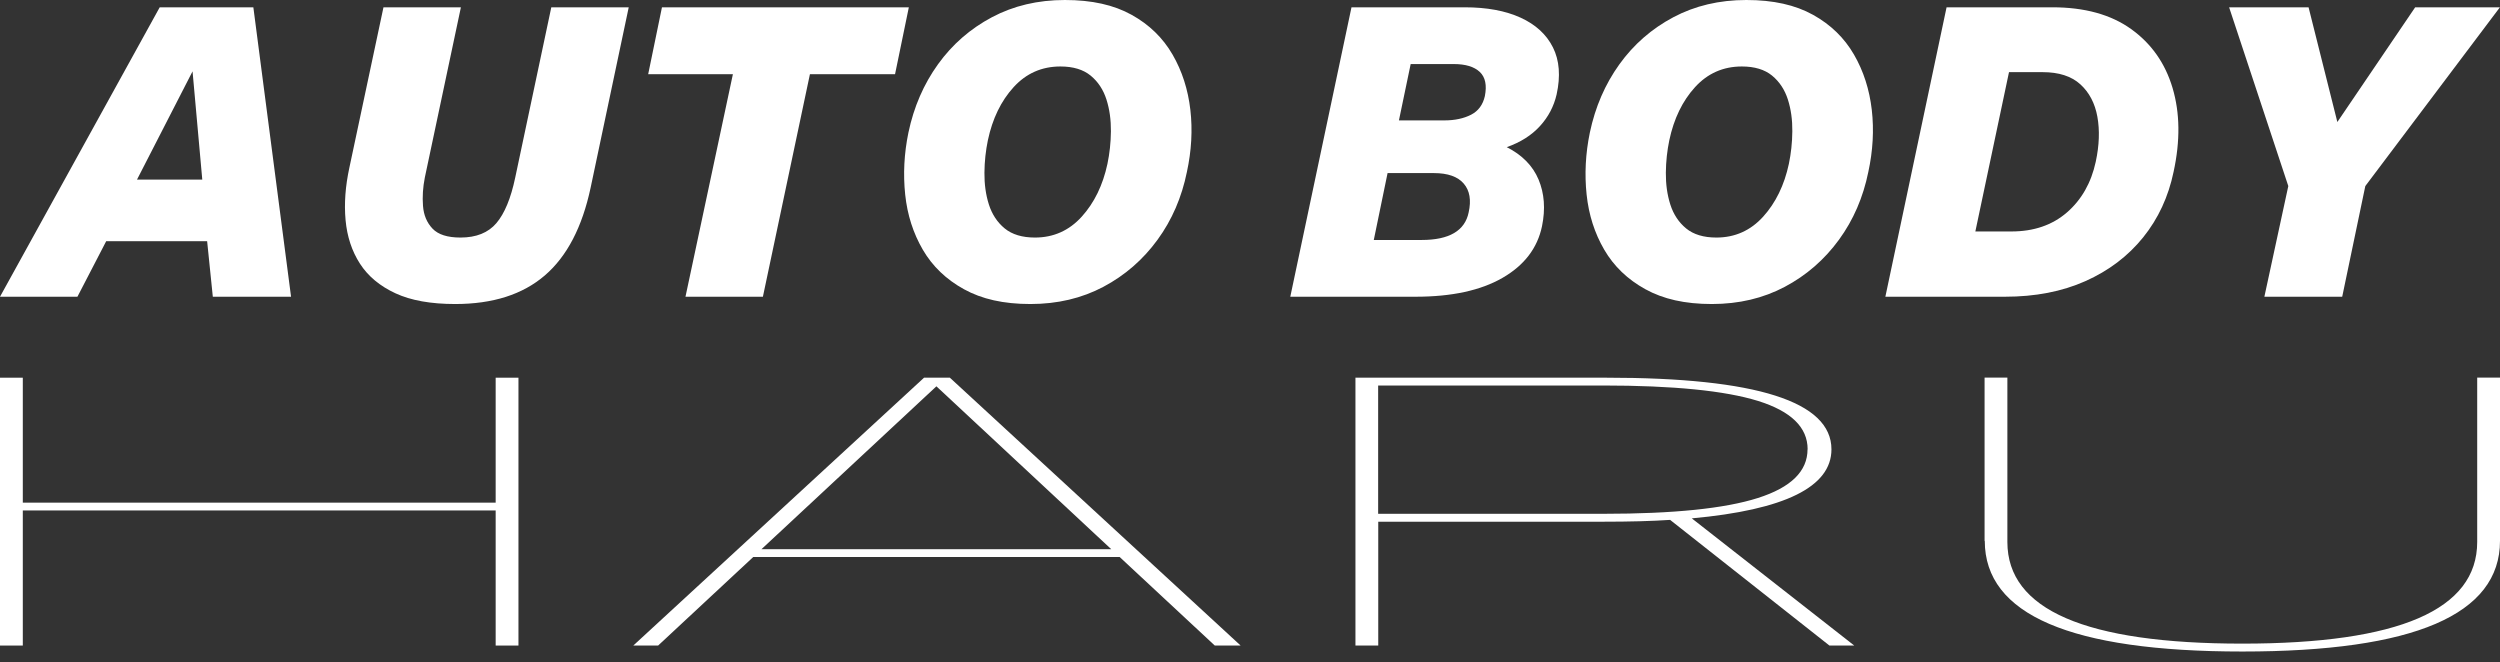 <svg width="200" height="53" viewBox="0 0 200 53" fill="none" xmlns="http://www.w3.org/2000/svg">
<rect x="0" y="0" width="200" height="53" fill="#333333" stroke="none"/>
<path d="M16.571 19.296H8.496L6.194 23.738H0L12.777 0.584H20.268L23.284 23.738H17.025L16.571 19.296ZM15.404 5.708L10.961 14.366H16.182L15.404 5.708Z" fill="white"/>
<path d="M33.84 16.474C33.897 17.212 34.148 17.812 34.602 18.29C35.056 18.768 35.802 19.004 36.84 19.004C38.096 19.004 39.053 18.623 39.71 17.852C40.366 17.082 40.869 15.866 41.218 14.204L44.104 0.584H50.298L47.25 15.015C46.577 18.169 45.361 20.512 43.585 22.036C41.81 23.56 39.426 24.322 36.418 24.322C34.472 24.322 32.875 24.038 31.635 23.463C30.394 22.887 29.446 22.101 28.797 21.095C28.149 20.09 27.768 18.931 27.646 17.609C27.524 16.288 27.63 14.885 27.954 13.393L30.678 0.584H36.872L33.986 14.204C33.832 14.982 33.783 15.736 33.84 16.474Z" fill="white"/>
<path d="M52.957 0.584H72.707L71.604 5.935H64.794L61.032 23.738H54.838L58.632 5.935H51.855L52.957 0.584Z" fill="white"/>
<path d="M72.415 15.566C72.245 13.945 72.326 12.291 72.674 10.604C73.104 8.553 73.898 6.729 75.041 5.14C76.185 3.551 77.628 2.294 79.355 1.378C81.082 0.462 83.027 0 85.192 0C87.357 0 89.108 0.397 90.527 1.184C91.945 1.97 93.032 3.032 93.802 4.362C94.572 5.691 95.042 7.167 95.229 8.788C95.415 10.41 95.318 12.064 94.953 13.75C94.54 15.785 93.761 17.593 92.602 19.182C91.443 20.771 90 22.028 88.273 22.944C86.546 23.86 84.6 24.322 82.435 24.322C80.271 24.322 78.544 23.925 77.117 23.138C75.69 22.352 74.596 21.298 73.825 19.977C73.055 18.655 72.585 17.188 72.415 15.566ZM79.03 11.221C78.86 12.039 78.763 12.907 78.755 13.815C78.747 14.723 78.86 15.574 79.111 16.361C79.363 17.147 79.784 17.788 80.376 18.274C80.968 18.76 81.779 19.004 82.792 19.004C84.284 19.004 85.532 18.444 86.538 17.334C87.543 16.223 88.232 14.812 88.597 13.101C88.767 12.283 88.865 11.415 88.873 10.507C88.881 9.599 88.767 8.748 88.516 7.961C88.265 7.175 87.843 6.535 87.251 6.048C86.659 5.562 85.849 5.318 84.835 5.318C83.344 5.318 82.095 5.87 81.09 6.972C80.084 8.075 79.395 9.494 79.03 11.221Z" fill="white"/>
<path d="M123.361 18.096C122.996 19.847 121.943 21.225 120.199 22.23C118.456 23.236 116.138 23.738 113.243 23.738H103.223L108.119 0.584H117.167C118.943 0.584 120.435 0.859 121.643 1.411C122.851 1.962 123.718 2.756 124.237 3.794C124.756 4.832 124.853 6.089 124.529 7.556C124.31 8.505 123.872 9.348 123.199 10.085C122.526 10.823 121.643 11.383 120.54 11.772C121.772 12.396 122.624 13.264 123.086 14.366C123.548 15.469 123.645 16.709 123.361 18.096ZM117.492 16.993C117.71 16.02 117.581 15.25 117.102 14.691C116.624 14.131 115.83 13.847 114.703 13.847H111.006L109.903 19.198H113.73C115.935 19.198 117.192 18.46 117.492 16.993ZM118.383 5.756C117.937 5.335 117.24 5.124 116.292 5.124H112.854L111.914 9.632H115.546C116.389 9.632 117.102 9.477 117.686 9.178C118.27 8.878 118.635 8.375 118.789 7.686C118.959 6.818 118.829 6.178 118.383 5.756Z" fill="white"/>
<path d="M126.929 15.566C126.758 13.945 126.839 12.291 127.188 10.604C127.618 8.553 128.412 6.729 129.555 5.14C130.698 3.551 132.142 2.294 133.868 1.378C135.595 0.462 137.541 0 139.706 0C141.87 0 143.622 0.397 145.04 1.184C146.459 1.97 147.545 3.032 148.316 4.362C149.086 5.691 149.556 7.167 149.743 8.788C149.929 10.41 149.832 12.064 149.467 13.75C149.053 15.785 148.275 17.593 147.116 19.182C145.956 20.771 144.513 22.028 142.786 22.944C141.06 23.86 139.114 24.322 136.949 24.322C134.785 24.322 133.058 23.925 131.631 23.138C130.204 22.352 129.109 21.298 128.339 19.977C127.569 18.655 127.099 17.188 126.929 15.566ZM133.544 11.221C133.374 12.039 133.277 12.907 133.268 13.815C133.26 14.723 133.374 15.574 133.625 16.361C133.877 17.147 134.298 17.788 134.89 18.274C135.482 18.76 136.293 19.004 137.306 19.004C138.798 19.004 140.046 18.444 141.052 17.334C142.057 16.223 142.746 14.812 143.111 13.101C143.281 12.283 143.378 11.415 143.386 10.507C143.395 9.599 143.281 8.748 143.03 7.961C142.778 7.175 142.357 6.535 141.765 6.048C141.173 5.562 140.362 5.318 139.349 5.318C137.857 5.318 136.609 5.87 135.603 6.972C134.598 8.075 133.909 9.494 133.544 11.221Z" fill="white"/>
<path d="M171.454 18.987C170.246 20.487 168.706 21.655 166.833 22.49C164.96 23.325 162.82 23.738 160.396 23.738H150.829L155.726 0.584H164.19C166.76 0.584 168.86 1.159 170.481 2.319C172.103 3.478 173.213 5.051 173.805 7.037C174.397 9.023 174.429 11.261 173.886 13.75C173.473 15.736 172.662 17.488 171.454 18.987ZM167.79 9.34C167.595 8.261 167.141 7.394 166.427 6.745C165.714 6.097 164.709 5.772 163.412 5.772H160.72L158.028 18.517H160.914C162.706 18.517 164.19 18.006 165.357 16.993C166.525 15.98 167.295 14.626 167.66 12.939C167.944 11.618 167.984 10.418 167.79 9.34Z" fill="white"/>
<path d="M187.377 23.738H181.15L183.064 14.885L178.329 0.584H184.685L186.988 9.761L193.214 0.584H199.992L189.225 14.885L187.377 23.738Z" fill="white"/>
<path d="M39.653 40.837H1.824V51.644H0V30.216H1.824V40.212H39.653V30.216H41.477V51.644H39.653V40.837Z" fill="white"/>
<path d="M60.262 44.558L52.649 51.644H50.663L73.923 30.216H75.99L99.25 51.644H97.183L89.57 44.558H60.262ZM74.912 30.905L60.919 43.934H88.897L74.912 30.905Z" fill="white"/>
<path d="M108.436 30.216H128.55C140.525 30.216 146.516 32.129 146.516 35.948C146.516 38.948 142.795 40.788 135.344 41.469L148.34 51.644H146.354L133.609 41.591C132.174 41.688 130.382 41.737 128.226 41.737H110.26V51.644H108.436V30.216ZM144.611 35.948C144.611 34.189 143.289 32.9 140.638 32.073C137.987 31.254 133.852 30.84 128.218 30.84H110.252V41.104H128.299C133.868 41.104 137.987 40.683 140.63 39.84C143.281 38.996 144.603 37.699 144.603 35.94L144.611 35.948Z" fill="white"/>
<path d="M158.766 43.269V30.208H160.59V43.358C160.59 48.782 166.857 51.49 179.383 51.49C191.909 51.49 198.176 48.782 198.176 43.358V30.208H200V43.269C200 49.171 193.125 52.122 179.391 52.122C165.657 52.122 158.782 49.171 158.782 43.269H158.766Z" fill="white"/>
</svg>
